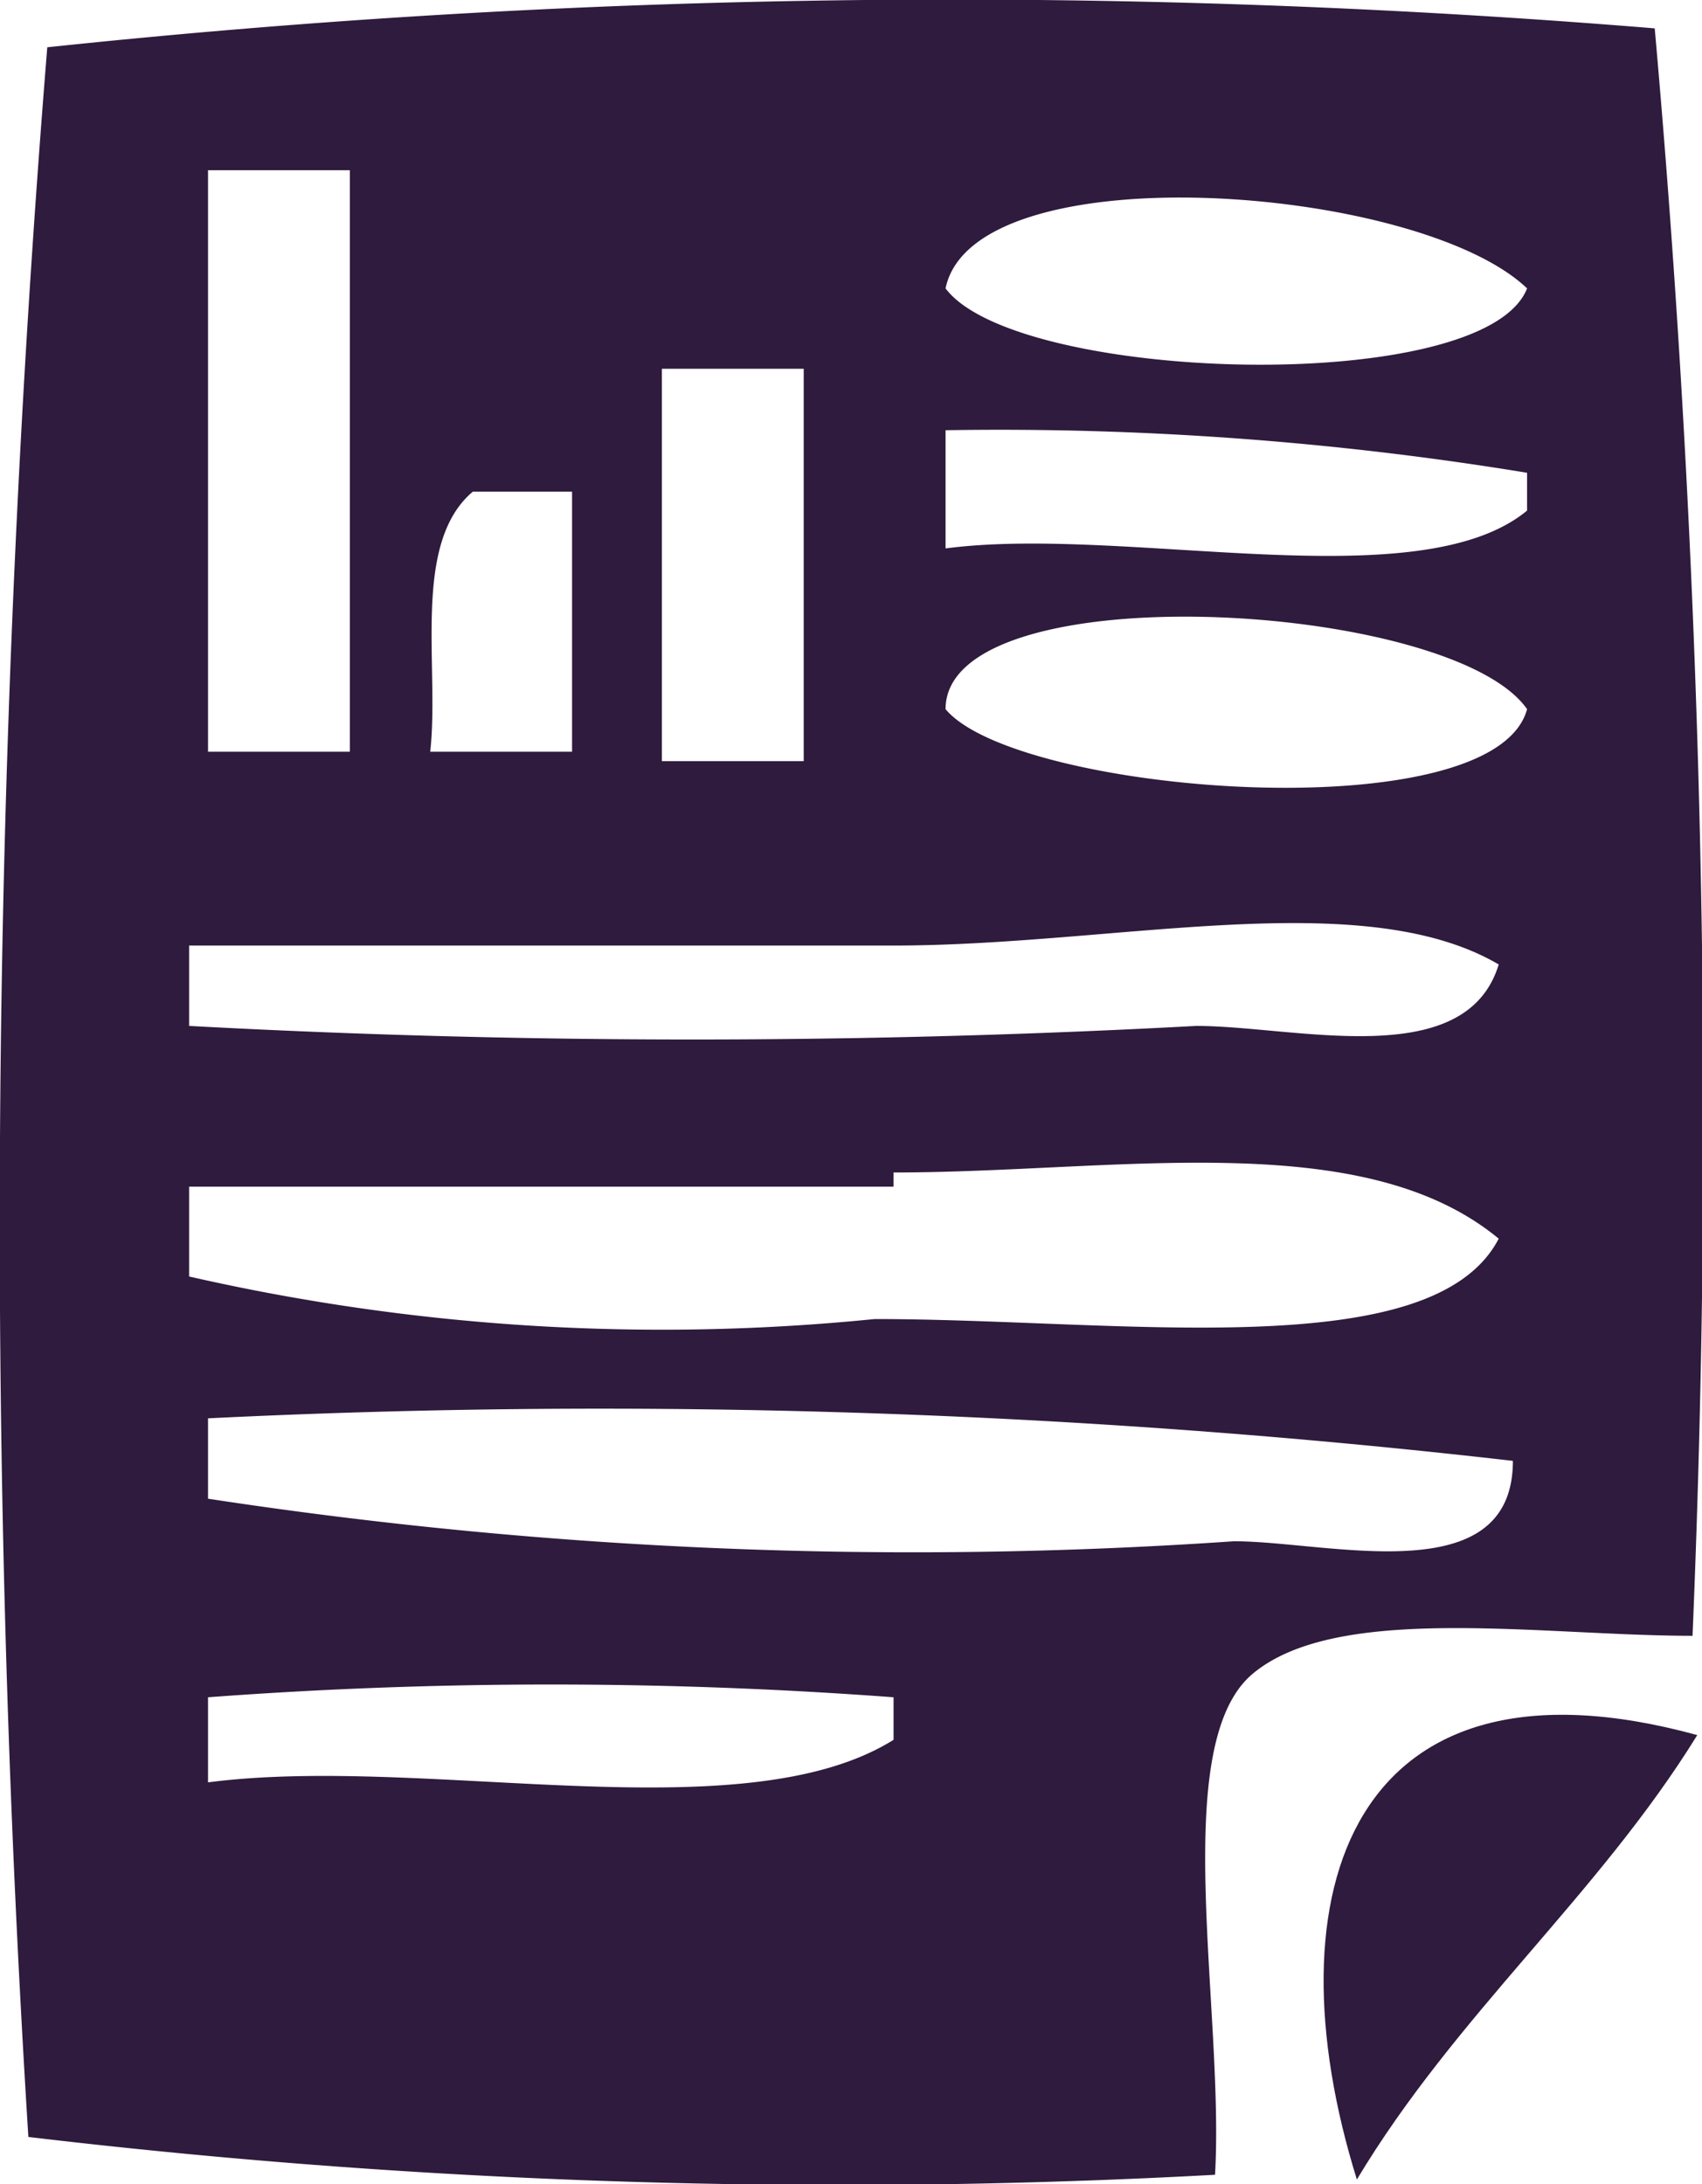 <svg xmlns="http://www.w3.org/2000/svg" viewBox="0 0 3.6 4.62"><defs><style>.cls-1{fill:#2f1b3d;fill-rule:evenodd;}</style></defs><title>icon-report</title><g id="Layer_2" data-name="Layer 2"><g id="Layer_1-2" data-name="Layer 1"><path class="cls-1" d="M3.5.06a26.1,26.1,0,0,1,.08,3.4c-.32,0-.75-.07-.93.08s-.06.71-.08,1.06A14.56,14.56,0,0,1,.06,4.52,30.85,30.85,0,0,1,.1.1,18.18,18.18,0,0,1,3.5.06ZM.44,1.59h.3V.36H.44ZM2,.61c.15.2,1.14.23,1.23,0C3,.39,2.06.32,2,.61Zm-.6,1h.3V.78h-.3ZM2,1.16c.38-.05,1,.11,1.23-.08V1A6.89,6.89,0,0,0,2,.91ZM.91,1.59h.3c0-.18,0-.44,0-.55H1C.87,1.15.93,1.41.91,1.59ZM2,1.5c.15.18,1.16.26,1.23,0C3.07,1.27,2,1.21,2,1.5ZM1.89,2H.49S.43,2,.4,2v.17a19.77,19.77,0,0,0,2.13,0c.21,0,.57.1.64-.13C2.88,1.87,2.36,2,1.89,2Zm0,.51H.49s-.05,0-.09,0V2.7a4.5,4.5,0,0,0,1.45.09c.52,0,1.18.1,1.32-.17C2.88,2.38,2.36,2.48,1.89,2.48ZM.44,3s0,0,0,.09v.08a9.87,9.87,0,0,0,2.17.09c.2,0,.59.11.59-.17A16.91,16.91,0,0,0,.44,3Zm0,.77c.46-.06,1.13.11,1.45-.09V3.59a9.76,9.76,0,0,0-1.45,0Z"/><path class="cls-1" d="M3.59,3.67c-.21.34-.51.59-.72.94C2.68,4,2.86,3.47,3.59,3.67Z"/></g></g></svg>